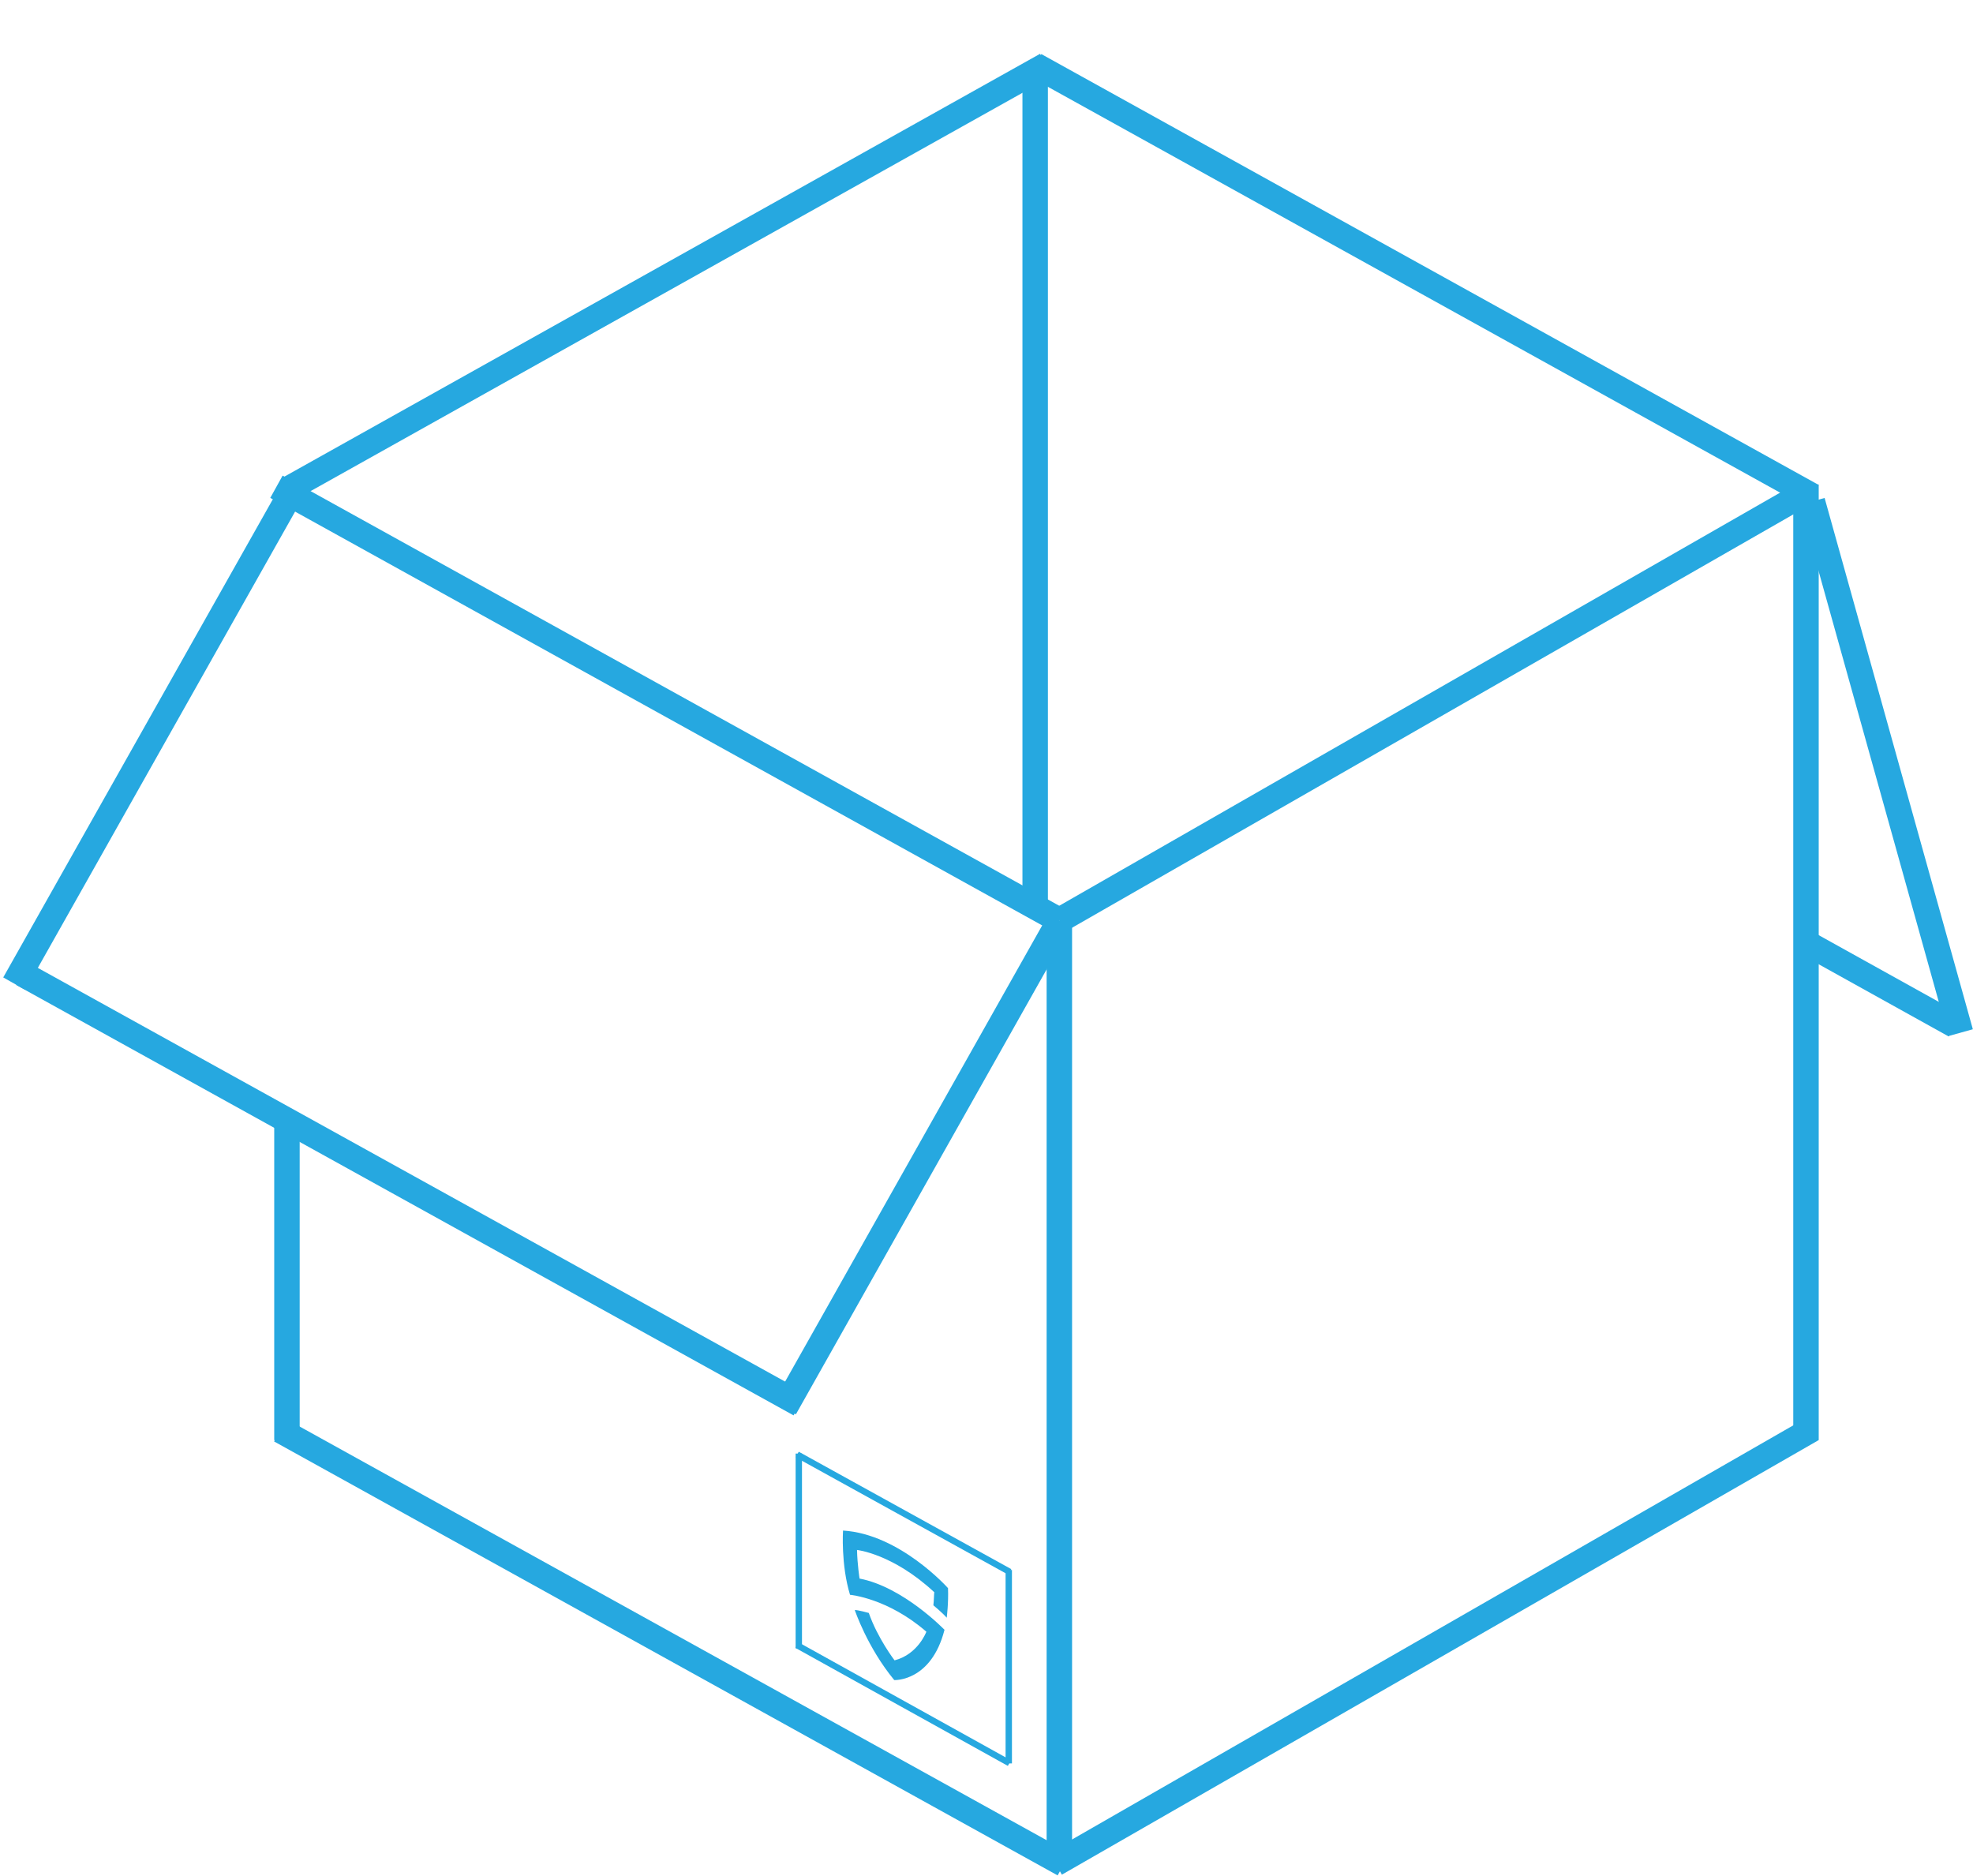 <?xml version="1.0" encoding="utf-8"?>
<!-- Generator: Adobe Illustrator 19.0.0, SVG Export Plug-In . SVG Version: 6.00 Build 0)  -->
<svg version="1.1" xmlns="http://www.w3.org/2000/svg" xmlns:xlink="http://www.w3.org/1999/xlink" x="0px" y="0px"
	 viewBox="0 0 620.2 589.6" style="enable-background:new 0 0 620.2 589.6;" xml:space="preserve">
<style type="text/css">
	.st0{fill:#26A8E0;stroke:#26A8E0;stroke-width:8;stroke-miterlimit:10;}
	.st1{fill:#25A6DF;}
	.st2{fill:#26A8E0;stroke:#26A8E0;stroke-width:2;stroke-miterlimit:10;}
</style>
<g id="Layer_1">
</g>
<g id="wekker">
	<g>
		<path id="XMLID_93_" class="st0" d="M451.8,218.1"/>
		<line id="XMLID_92_" class="st0" x1="333" y1="587.3" x2="333" y2="289.3"/>
		<line id="XMLID_91_" class="st0" x1="325.4" y1="282.8" x2="325.4" y2="24.2"/>
		<line id="XMLID_90_" class="st0" x1="333" y1="289.3" x2="567.7" y2="154.8"/>
		<line id="XMLID_89_" class="st0" x1="331.8" y1="585.8" x2="569.7" y2="449.2"/>
		<line id="XMLID_88_" class="st0" x1="567.7" y1="152.3" x2="567.7" y2="452.6"/>
		<line id="XMLID_87_" class="st0" x1="90.2" y1="452.7" x2="90.2" y2="352.1"/>
		<line id="XMLID_86_" class="st0" x1="86.9" y1="153" x2="333" y2="289.3"/>
		<line id="XMLID_85_" class="st0" x1="88.1" y1="449.6" x2="334.4" y2="586"/>
		<line id="XMLID_84_" class="st0" x1="325.4" y1="20.5" x2="569.7" y2="155.9"/>
		<line id="XMLID_33_" class="st0" x1="91" y1="153.5" x2="328.9" y2="20.4"/>
		<path id="XMLID_32_" class="st1" d="M293.4,504.6c0,0,2.7,2.2,4.2,3.9c0,0,0.6-4.7,0.4-9.3c0,0-15.1-17-33-18.1
			c0,0-0.7,10.7,2.2,20.2c0,0,11.8,1,24,11.6c0,0-2.6,7.1-10,9c0,0-5.3-6.9-8.1-14.9c0,0-3.6-1-4.4-0.9c0,0,3.9,11.7,12.4,22
			c0,0,11.6,0.6,15.8-15.8c0,0-13-13.5-26.7-16.1c0,0-0.7-4.4-0.8-9c0,0,11.3,1.2,24.3,13.3C293.6,500.6,293.6,503,293.4,504.6z"/>
		<line id="XMLID_31_" class="st2" x1="250.5" y1="517.1" x2="317.3" y2="554.2"/>
		<line id="XMLID_28_" class="st2" x1="250.6" y1="457.2" x2="317.4" y2="494.1"/>
		<line id="XMLID_26_" class="st2" x1="251.1" y1="518.1" x2="251.1" y2="456.9"/>
		<line id="XMLID_25_" class="st2" x1="317.1" y1="554.3" x2="317.1" y2="493.5"/>
		<g>
			<line id="XMLID_24_" class="st0" x1="251.4" y1="441.4" x2="7" y2="306.1"/>
			<line id="XMLID_23_" class="st0" x1="89.7" y1="158.1" x2="4.5" y2="309.2"/>
			<line id="XMLID_22_" class="st0" x1="331.8" y1="291.6" x2="246.7" y2="442.6"/>
		</g>
		<line id="XMLID_11_" class="st0" x1="565.9" y1="295.3" x2="614.5" y2="322.3"/>
		<line id="XMLID_9_" class="st0" x1="569.7" y1="157.6" x2="616.3" y2="324.6"/>
	</g>
</g>
</svg>
